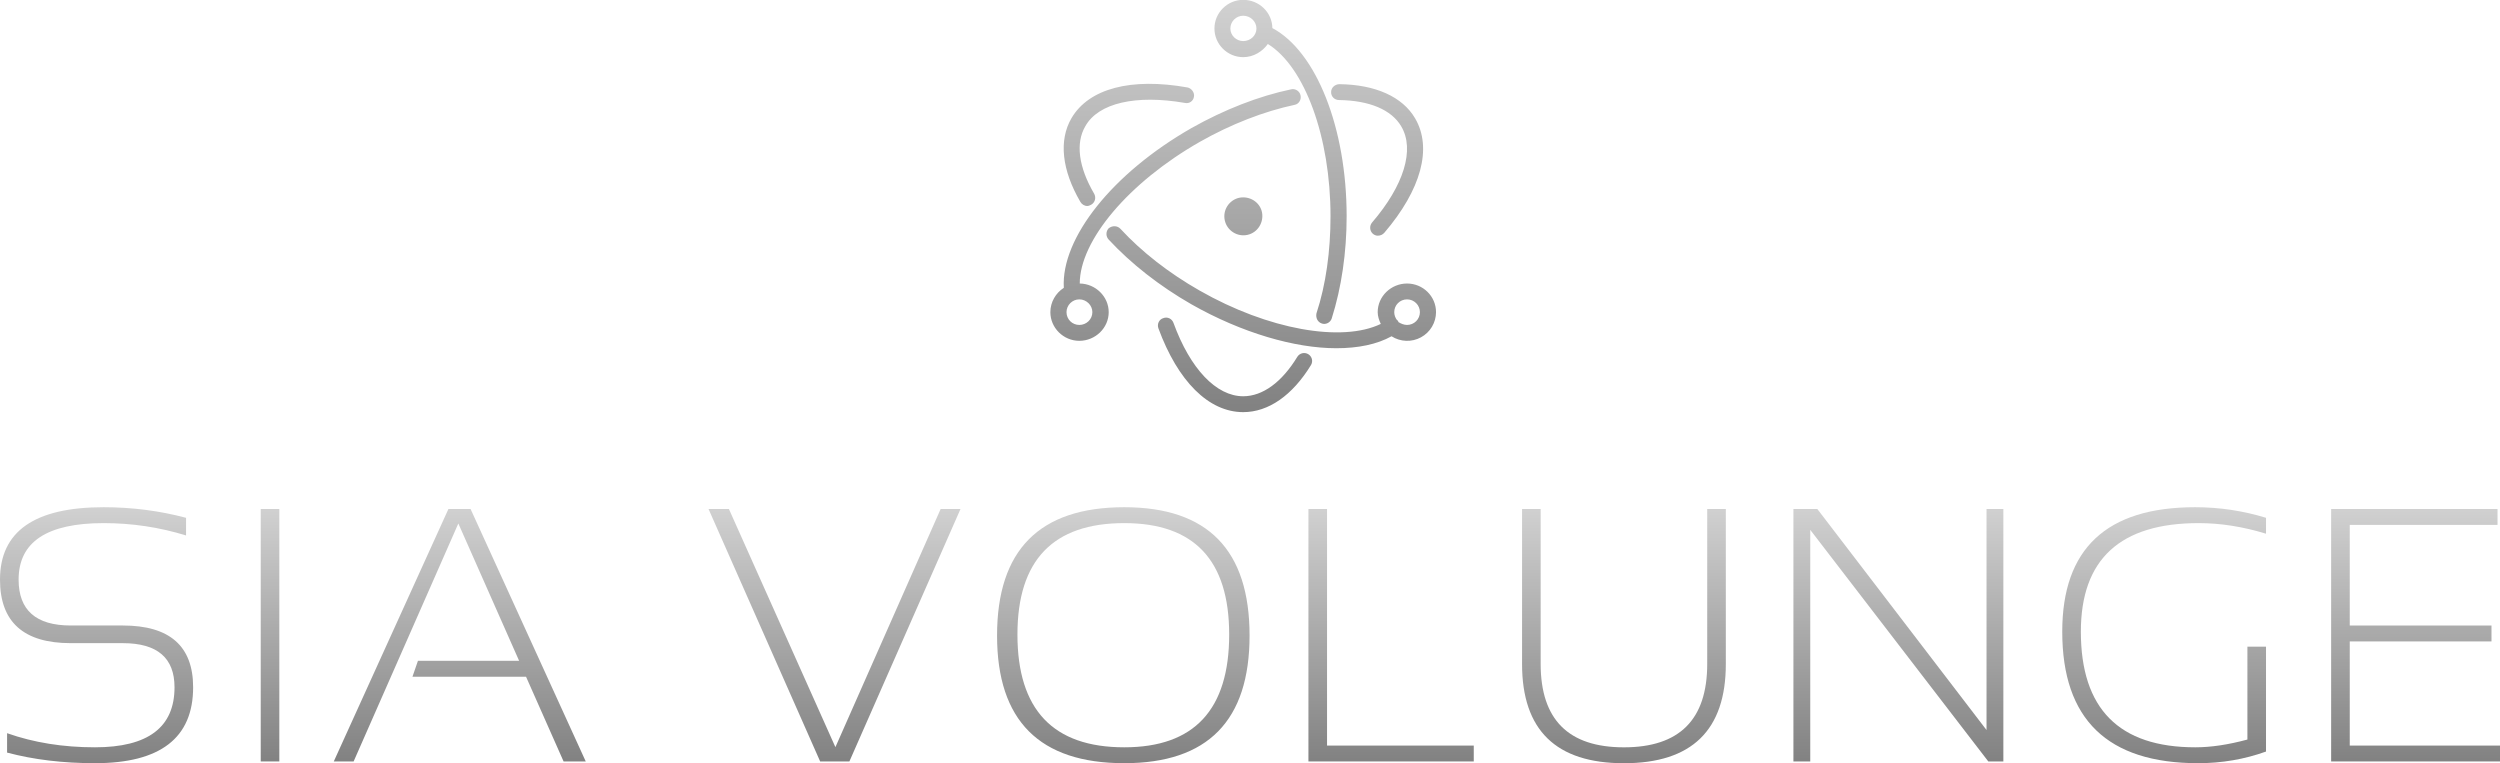 <svg xmlns="http://www.w3.org/2000/svg" width="131" height="40" viewBox="0 0 131 40" fill="none"><g clip-path="url(#clip0_15320_11549)"><path d="M0.371 39.436V38.419C1.764 38.912 3.299 39.159 4.977 39.159C7.756 39.159 9.145 38.11 9.145 36.014C9.145 34.472 8.242 33.701 6.434 33.701H3.705C1.235 33.701 0 32.591 0 30.371C0 27.842 1.81 26.578 5.431 26.578C6.917 26.578 8.356 26.763 9.749 27.133V28.058C8.356 27.627 6.917 27.411 5.431 27.411C2.46 27.411 0.975 28.397 0.975 30.371C0.975 31.974 1.885 32.776 3.705 32.776H6.434C8.892 32.776 10.12 33.855 10.12 36.014C10.12 38.665 8.406 39.991 4.977 39.991C3.299 39.991 1.764 39.806 0.371 39.436Z" fill="url(#paint0_linear_15320_11549)"></path><path d="M14.637 26.672V39.9H13.662V26.672H14.637Z" fill="url(#paint1_linear_15320_11549)"></path><path d="M18.53 39.9H17.49L23.497 26.672H24.658L30.693 39.9H29.532L27.564 35.46H21.613L21.9 34.627H27.202L24.017 27.43L18.53 39.9Z" fill="url(#paint2_linear_15320_11549)"></path><path d="M50.33 26.672L44.508 39.9H42.976L37.127 26.672H38.195L43.775 39.151L49.29 26.672H50.33Z" fill="url(#paint3_linear_15320_11549)"></path><path d="M53.314 33.248C53.314 37.188 55.18 39.159 58.912 39.159C62.577 39.159 64.409 37.188 64.409 33.248C64.409 29.356 62.577 27.411 58.912 27.411C55.18 27.411 53.314 29.356 53.314 33.248ZM52.246 33.303C52.246 28.82 54.468 26.578 58.912 26.578C63.288 26.578 65.477 28.82 65.477 33.303C65.477 37.762 63.288 39.991 58.912 39.991C54.468 39.991 52.246 37.762 52.246 33.303Z" fill="url(#paint4_linear_15320_11549)"></path><path d="M69.537 26.672V39.068H77.225V39.9H68.562V26.672H69.537Z" fill="url(#paint5_linear_15320_11549)"></path><path d="M79.756 34.794V26.672H80.731V34.794C80.731 37.705 82.185 39.16 85.094 39.16C88.004 39.16 89.458 37.705 89.458 34.794V26.672H90.433V34.794C90.433 38.26 88.654 39.993 85.094 39.993C81.535 39.993 79.756 38.26 79.756 34.794Z" fill="url(#paint6_linear_15320_11549)"></path><path d="M93.975 39.9V26.672H95.228L104.094 38.254V26.672H104.976V39.9H104.187L94.857 27.764V39.9H93.975Z" fill="url(#paint7_linear_15320_11549)"></path><path d="M118.739 39.381C117.607 39.788 116.421 39.991 115.183 39.991C110.436 39.991 108.062 37.694 108.062 33.1C108.062 28.752 110.383 26.578 115.025 26.578C116.294 26.578 117.532 26.763 118.739 27.133V27.966C117.532 27.596 116.356 27.411 115.211 27.411C111.095 27.411 109.037 29.307 109.037 33.1C109.037 37.139 111.036 39.159 115.035 39.159C115.852 39.159 116.762 39.023 117.764 38.752V33.886H118.739V39.381Z" fill="url(#paint8_linear_15320_11549)"></path><path d="M130.87 26.672V27.505H123.127V32.777H130.554V33.61H123.127V39.068H131V39.9H122.152V26.672H130.87Z" fill="url(#paint9_linear_15320_11549)"></path><path d="M65.144 21.596C63.333 21.596 61.718 19.976 60.699 17.2C60.623 16.984 60.731 16.735 60.959 16.67C61.175 16.584 61.414 16.703 61.49 16.919C62.368 19.328 63.734 20.764 65.144 20.764C66.163 20.764 67.171 20.03 67.984 18.69C68.043 18.599 68.136 18.534 68.242 18.509C68.348 18.485 68.46 18.503 68.553 18.559C68.647 18.615 68.714 18.706 68.742 18.811C68.769 18.916 68.754 19.028 68.7 19.122C67.724 20.721 66.466 21.596 65.144 21.596ZM69.383 16.973C69.342 16.971 69.302 16.964 69.263 16.951C69.036 16.876 68.938 16.649 68.982 16.422C69.48 14.91 69.719 13.149 69.719 11.334C69.719 7.175 68.364 3.492 66.434 2.304C66.163 2.693 65.686 2.995 65.144 2.995C64.32 2.995 63.637 2.325 63.637 1.494C63.637 0.662 64.32 -0.008 65.144 -0.008C65.978 -0.008 66.662 0.651 66.672 1.472C68.971 2.693 70.564 6.7 70.564 11.334C70.564 13.225 70.293 15.072 69.784 16.681C69.73 16.854 69.567 16.973 69.383 16.973ZM65.144 0.824C64.775 0.824 64.471 1.126 64.471 1.494C64.471 1.861 64.786 2.153 65.144 2.153C65.523 2.153 65.838 1.861 65.838 1.494C65.838 1.126 65.523 0.824 65.144 0.824ZM56.557 17.859C55.722 17.859 55.039 17.178 55.039 16.357C55.039 15.828 55.321 15.353 55.744 15.082C55.592 12.479 58.292 9.077 62.433 6.711C64.157 5.739 65.957 5.037 67.659 4.68C67.854 4.626 68.103 4.767 68.147 4.993C68.201 5.22 68.06 5.447 67.854 5.49C66.228 5.836 64.504 6.506 62.867 7.435C59.137 9.563 56.579 12.609 56.579 14.856C57.403 14.867 58.096 15.536 58.096 16.357C58.096 17.189 57.392 17.859 56.557 17.859ZM56.557 15.687C56.188 15.687 55.885 15.99 55.885 16.357C55.885 16.735 56.188 17.027 56.557 17.027C56.925 17.027 57.24 16.735 57.24 16.357C57.24 15.99 56.925 15.687 56.557 15.687ZM72.191 12.35C72.115 12.35 72.017 12.317 71.941 12.252C71.857 12.179 71.806 12.075 71.798 11.964C71.79 11.853 71.826 11.743 71.898 11.658C73.568 9.714 74.142 7.834 73.427 6.625C72.917 5.75 71.757 5.264 70.163 5.242C69.925 5.242 69.74 5.048 69.751 4.821C69.751 4.594 69.947 4.421 70.174 4.41C72.072 4.432 73.492 5.069 74.153 6.203C75.064 7.759 74.468 9.941 72.538 12.198C72.451 12.296 72.332 12.35 72.191 12.35ZM70.022 18.247C67.854 18.247 65.079 17.448 62.433 15.947C60.753 14.985 59.257 13.808 58.096 12.555C58.02 12.475 57.978 12.368 57.978 12.258C57.978 12.147 58.02 12.041 58.096 11.961C58.292 11.809 58.552 11.82 58.714 11.993C59.809 13.181 61.241 14.305 62.856 15.223C66.445 17.275 70.315 17.956 72.353 16.973C72.267 16.789 72.191 16.573 72.191 16.357C72.191 15.525 72.895 14.856 73.73 14.856C74.565 14.856 75.248 15.525 75.248 16.357C75.247 16.627 75.173 16.892 75.034 17.125C74.895 17.357 74.696 17.547 74.458 17.676C74.22 17.806 73.951 17.869 73.68 17.859C73.409 17.849 73.145 17.767 72.917 17.621C72.158 18.042 71.172 18.247 70.022 18.247ZM73.275 16.876C73.416 16.962 73.568 17.027 73.73 17.027C73.909 17.027 74.08 16.956 74.206 16.831C74.332 16.705 74.403 16.535 74.403 16.357C74.403 16.18 74.332 16.009 74.206 15.884C74.08 15.758 73.909 15.687 73.73 15.687C73.351 15.687 73.058 15.99 73.058 16.357C73.058 16.508 73.112 16.649 73.199 16.768C73.242 16.789 73.275 16.832 73.275 16.876ZM56.969 10.794C56.828 10.794 56.687 10.708 56.611 10.578C55.635 8.904 55.473 7.348 56.145 6.193C57.056 4.637 59.267 4.054 62.227 4.583C62.433 4.626 62.607 4.853 62.563 5.069C62.531 5.296 62.314 5.447 62.086 5.393C59.528 4.95 57.554 5.393 56.871 6.614C56.351 7.5 56.514 8.753 57.337 10.157C57.446 10.362 57.381 10.611 57.175 10.729C57.11 10.762 57.045 10.794 56.969 10.794ZM65.371 12.306C65.112 12.364 64.841 12.316 64.618 12.174C64.394 12.033 64.236 11.808 64.179 11.55C64.121 11.292 64.169 11.022 64.311 10.8C64.454 10.577 64.679 10.419 64.938 10.362C65.48 10.254 66.022 10.589 66.13 11.129C66.228 11.658 65.903 12.188 65.371 12.306Z" fill="url(#paint10_linear_15320_11549)"></path></g><defs><linearGradient id="paint0_linear_15320_11549" x1="65.5" y1="26.578" x2="65.5" y2="39.991" gradientUnits="userSpaceOnUse"><stop stop-color="#D1D1D1"></stop><stop offset="1" stop-color="#818181"></stop></linearGradient><linearGradient id="paint1_linear_15320_11549" x1="65.5" y1="26.579" x2="65.5" y2="39.993" gradientUnits="userSpaceOnUse"><stop stop-color="#D1D1D1"></stop><stop offset="1" stop-color="#818181"></stop></linearGradient><linearGradient id="paint2_linear_15320_11549" x1="65.499" y1="26.579" x2="65.499" y2="39.993" gradientUnits="userSpaceOnUse"><stop stop-color="#D1D1D1"></stop><stop offset="1" stop-color="#818181"></stop></linearGradient><linearGradient id="paint3_linear_15320_11549" x1="65.5" y1="26.579" x2="65.5" y2="39.993" gradientUnits="userSpaceOnUse"><stop stop-color="#D1D1D1"></stop><stop offset="1" stop-color="#818181"></stop></linearGradient><linearGradient id="paint4_linear_15320_11549" x1="65.5" y1="26.578" x2="65.5" y2="39.991" gradientUnits="userSpaceOnUse"><stop stop-color="#D1D1D1"></stop><stop offset="1" stop-color="#818181"></stop></linearGradient><linearGradient id="paint5_linear_15320_11549" x1="65.499" y1="26.579" x2="65.499" y2="39.993" gradientUnits="userSpaceOnUse"><stop stop-color="#D1D1D1"></stop><stop offset="1" stop-color="#818181"></stop></linearGradient><linearGradient id="paint6_linear_15320_11549" x1="65.501" y1="26.579" x2="65.501" y2="39.993" gradientUnits="userSpaceOnUse"><stop stop-color="#D1D1D1"></stop><stop offset="1" stop-color="#818181"></stop></linearGradient><linearGradient id="paint7_linear_15320_11549" x1="65.5" y1="26.579" x2="65.5" y2="39.993" gradientUnits="userSpaceOnUse"><stop stop-color="#D1D1D1"></stop><stop offset="1" stop-color="#818181"></stop></linearGradient><linearGradient id="paint8_linear_15320_11549" x1="65.499" y1="26.578" x2="65.499" y2="39.991" gradientUnits="userSpaceOnUse"><stop stop-color="#D1D1D1"></stop><stop offset="1" stop-color="#818181"></stop></linearGradient><linearGradient id="paint9_linear_15320_11549" x1="65.5" y1="26.579" x2="65.5" y2="39.993" gradientUnits="userSpaceOnUse"><stop stop-color="#D1D1D1"></stop><stop offset="1" stop-color="#818181"></stop></linearGradient><linearGradient id="paint10_linear_15320_11549" x1="65.144" y1="-0.008" x2="65.144" y2="21.596" gradientUnits="userSpaceOnUse"><stop stop-color="#D1D1D1"></stop><stop offset="1" stop-color="#818181"></stop></linearGradient><clipPath id="clip0_15320_11549"><rect width="131" height="40" fill="white"></rect></clipPath></defs></svg>